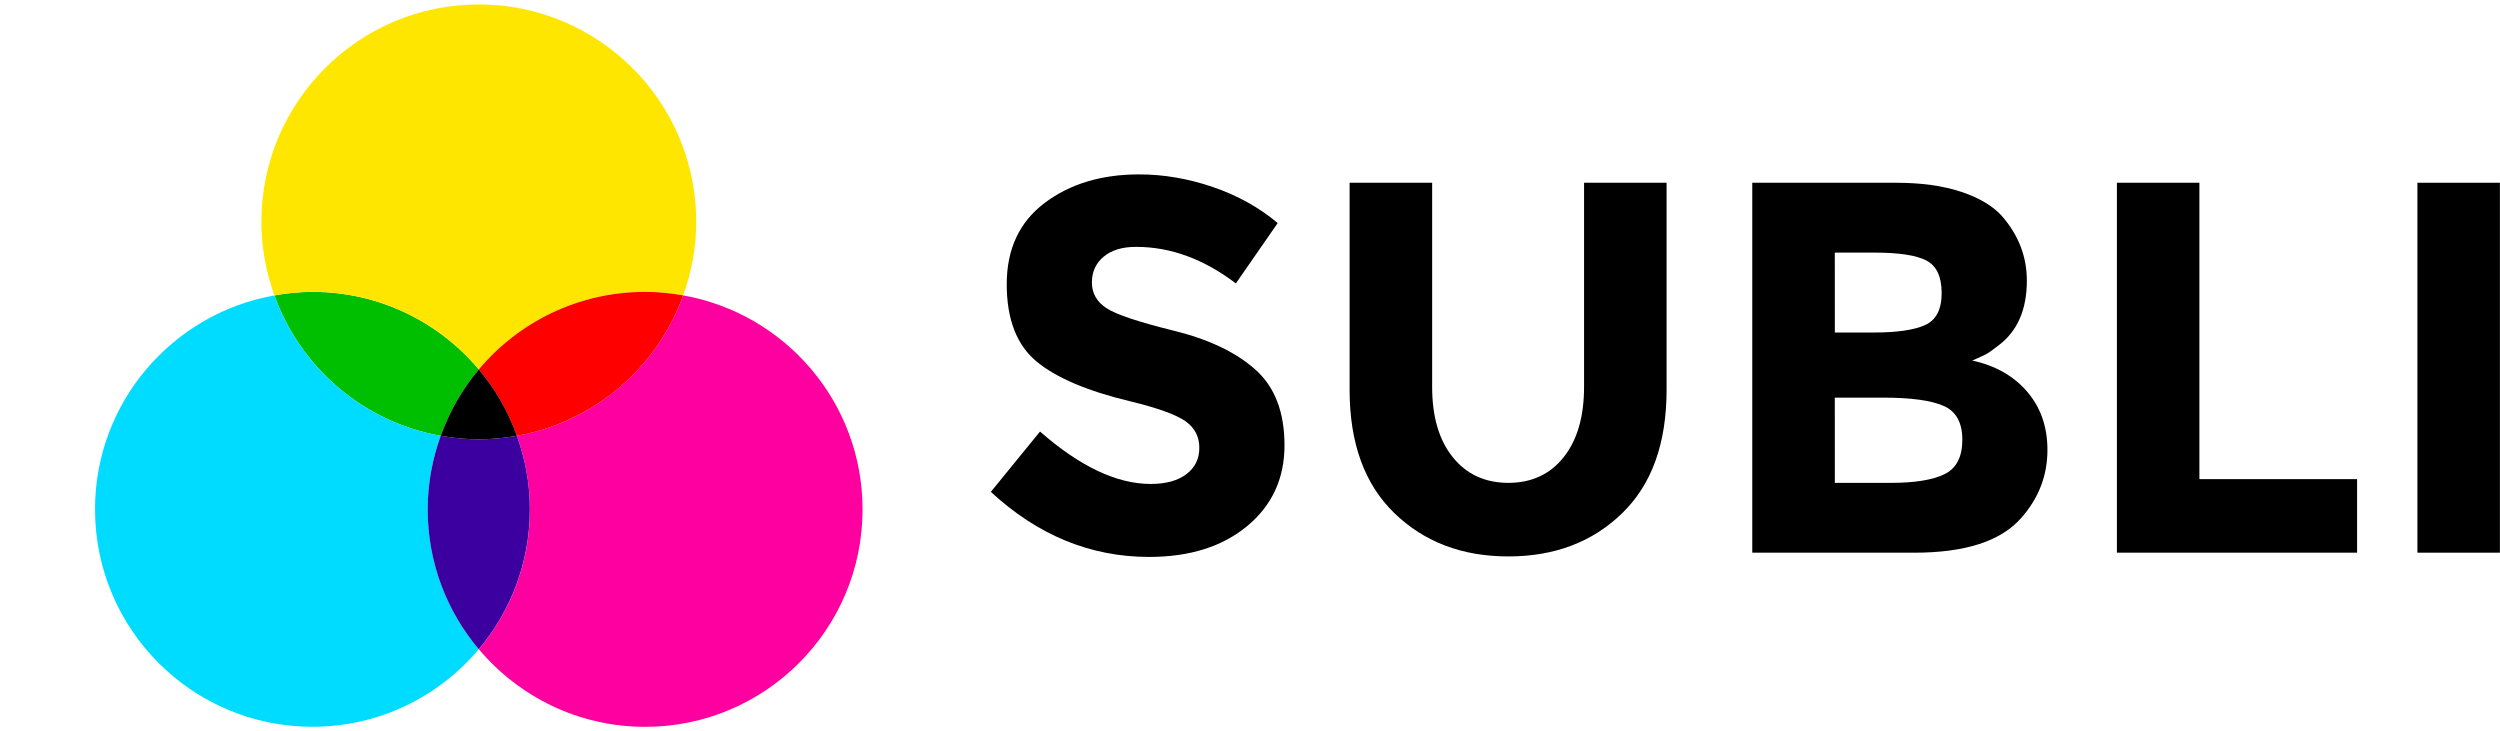 <?xml version="1.0" encoding="utf-8"?>
<!-- Generator: Adobe Illustrator 16.0.3, SVG Export Plug-In . SVG Version: 6.00 Build 0)  -->
<!DOCTYPE svg PUBLIC "-//W3C//DTD SVG 1.1//EN" "http://www.w3.org/Graphics/SVG/1.1/DTD/svg11.dtd">
<svg version="1.1" id="Ebene_1" xmlns="http://www.w3.org/2000/svg" xmlns:xlink="http://www.w3.org/1999/xlink" x="0px" y="0px"
	 width="113.389px" height="33.165px" viewBox="0 0 113.389 33.165" enable-background="new 0 0 113.389 33.165"
	 xml:space="preserve">
<path fill="#00BE00" d="M19.991,19.766c0.397-1.107,0.981-2.125,1.727-3.01c-1.809-2.15-4.516-3.518-7.545-3.518
	c-0.59,0-1.166,0.062-1.728,0.161C13.625,16.677,16.485,19.146,19.991,19.766z"/>
<g>
	<g>
		<path d="M50.064,11.636c-0.358,0.296-0.54,0.688-0.54,1.176c0,0.488,0.221,0.876,0.66,1.164c0.438,0.288,1.455,0.628,3.048,1.021
			s2.827,0.98,3.708,1.767c0.881,0.785,1.319,1.93,1.319,3.434s-0.563,2.725-1.69,3.66c-1.129,0.936-2.611,1.402-4.451,1.402
			c-2.656,0-5.049-0.982-7.178-2.951l2.231-2.736c1.809,1.584,3.479,2.377,5.017,2.377c0.688,0,1.229-0.146,1.62-0.443
			c0.393-0.297,0.588-0.694,0.588-1.198s-0.208-0.904-0.624-1.201c-0.417-0.295-1.238-0.596-2.474-0.897
			c-1.951-0.465-3.379-1.066-4.282-1.813c-0.902-0.747-1.355-1.915-1.355-3.506c0-1.591,0.571-2.82,1.717-3.685
			c1.144-0.863,2.572-1.297,4.283-1.297c1.121,0,2.24,0.192,3.359,0.576c1.119,0.384,2.098,0.929,2.93,1.632l-1.896,2.736
			c-1.456-1.104-2.96-1.656-4.512-1.656C50.916,11.192,50.424,11.34,50.064,11.636z"/>
		<path d="M65.892,20.736c0.623,0.775,1.463,1.164,2.521,1.164c1.056,0,1.892-0.389,2.508-1.164
			c0.615-0.774,0.925-1.836,0.925-3.182V8.289h3.743v9.387c0,2.434-0.672,4.301-2.018,5.604c-1.346,1.307-3.063,1.957-5.16,1.957
			c-2.098,0-3.82-0.656-5.172-1.967c-1.354-1.313-2.027-3.178-2.027-5.594V8.289h3.744v9.268
			C64.957,18.9,65.267,19.961,65.892,20.736z"/>
		<path d="M86.82,25.068h-7.345V8.289h6.526c1.138,0,2.117,0.137,2.938,0.407C89.764,8.968,90.384,9.338,90.8,9.8
			c0.752,0.863,1.129,1.84,1.129,2.928c0,1.313-0.426,2.288-1.271,2.928c-0.287,0.226-0.488,0.365-0.601,0.421
			c-0.111,0.056-0.313,0.149-0.602,0.276c1.039,0.226,1.867,0.693,2.482,1.405c0.615,0.712,0.926,1.597,0.926,2.648
			c0,1.168-0.4,2.201-1.201,3.1C90.741,24.549,89.125,25.068,86.82,25.068z M83.22,15.081h1.775c1.041,0,1.813-0.111,2.314-0.336
			c0.504-0.225,0.756-0.708,0.756-1.452c0-0.743-0.23-1.235-0.693-1.477c-0.465-0.241-1.248-0.359-2.354-0.359h-1.8L83.22,15.081
			L83.22,15.081z M83.22,21.9h2.568c1.068,0,1.875-0.133,2.412-0.396c0.534-0.265,0.803-0.783,0.803-1.562
			c0-0.772-0.283-1.287-0.853-1.534c-0.567-0.248-1.478-0.373-2.726-0.373h-2.206L83.22,21.9L83.22,21.9z"/>
		<path d="M96.013,25.068V8.289h3.742V21.73h7.152v3.336H96.013V25.068z"/>
		<path d="M109.643,8.289h3.742v16.778h-3.742V8.289z"/>
	</g>
</g>
<path fill="#FF00A0" d="M30.985,13.398c-1.181,3.277-4.037,5.747-7.544,6.368c0.377,1.043,0.593,2.164,0.593,3.336
	c0,2.418-0.873,4.629-2.316,6.344c1.81,2.15,4.516,3.52,7.544,3.52c5.446,0,9.86-4.416,9.86-9.86
	C39.121,18.245,35.606,14.215,30.985,13.398z"/>
<path fill="#00DCFF" d="M19.991,19.766c-3.506-0.619-6.365-3.089-7.546-6.367c-4.62,0.817-8.135,4.846-8.135,9.703
	c0,5.447,4.415,9.861,9.861,9.861c3.029,0,5.736-1.367,7.545-3.519c-1.444-1.715-2.317-3.928-2.317-6.344
	C19.399,21.93,19.616,20.809,19.991,19.766z"/>
<path fill="#3C00A0" d="M23.441,19.766c-0.563,0.1-1.137,0.16-1.727,0.16s-1.163-0.063-1.725-0.16
	c-0.375,1.043-0.592,2.164-0.592,3.336c0,2.418,0.873,4.629,2.317,6.344c1.443-1.715,2.316-3.926,2.316-6.344
	C24.034,21.93,23.818,20.809,23.441,19.766z"/>
<path fill="#FFE600" d="M21.717,16.756c1.81-2.15,4.516-3.518,7.544-3.518c0.589,0,1.163,0.062,1.725,0.16
	c0.376-1.043,0.592-2.163,0.592-3.336c0-5.446-4.416-9.861-9.861-9.861c-5.446,0-9.861,4.415-9.861,9.861
	c0,1.173,0.216,2.293,0.592,3.336c0.562-0.1,1.138-0.161,1.728-0.161C17.202,13.238,19.909,14.606,21.717,16.756z"/>
<path fill="#FF0000" d="M21.717,16.756c0.742,0.885,1.326,1.903,1.725,3.01c3.507-0.621,6.363-3.09,7.544-6.368
	c-0.562-0.099-1.135-0.16-1.725-0.16C26.231,13.238,23.524,14.606,21.717,16.756z"/>
<path d="M19.991,19.766c0.562,0.1,1.135,0.16,1.725,0.16s1.166-0.063,1.728-0.16c-0.398-1.107-0.982-2.125-1.726-3.01
	C20.972,17.641,20.389,18.659,19.991,19.766z"/>
<rect x="0.003" fill="none" width="113.387" height="33.165"/>
</svg>
